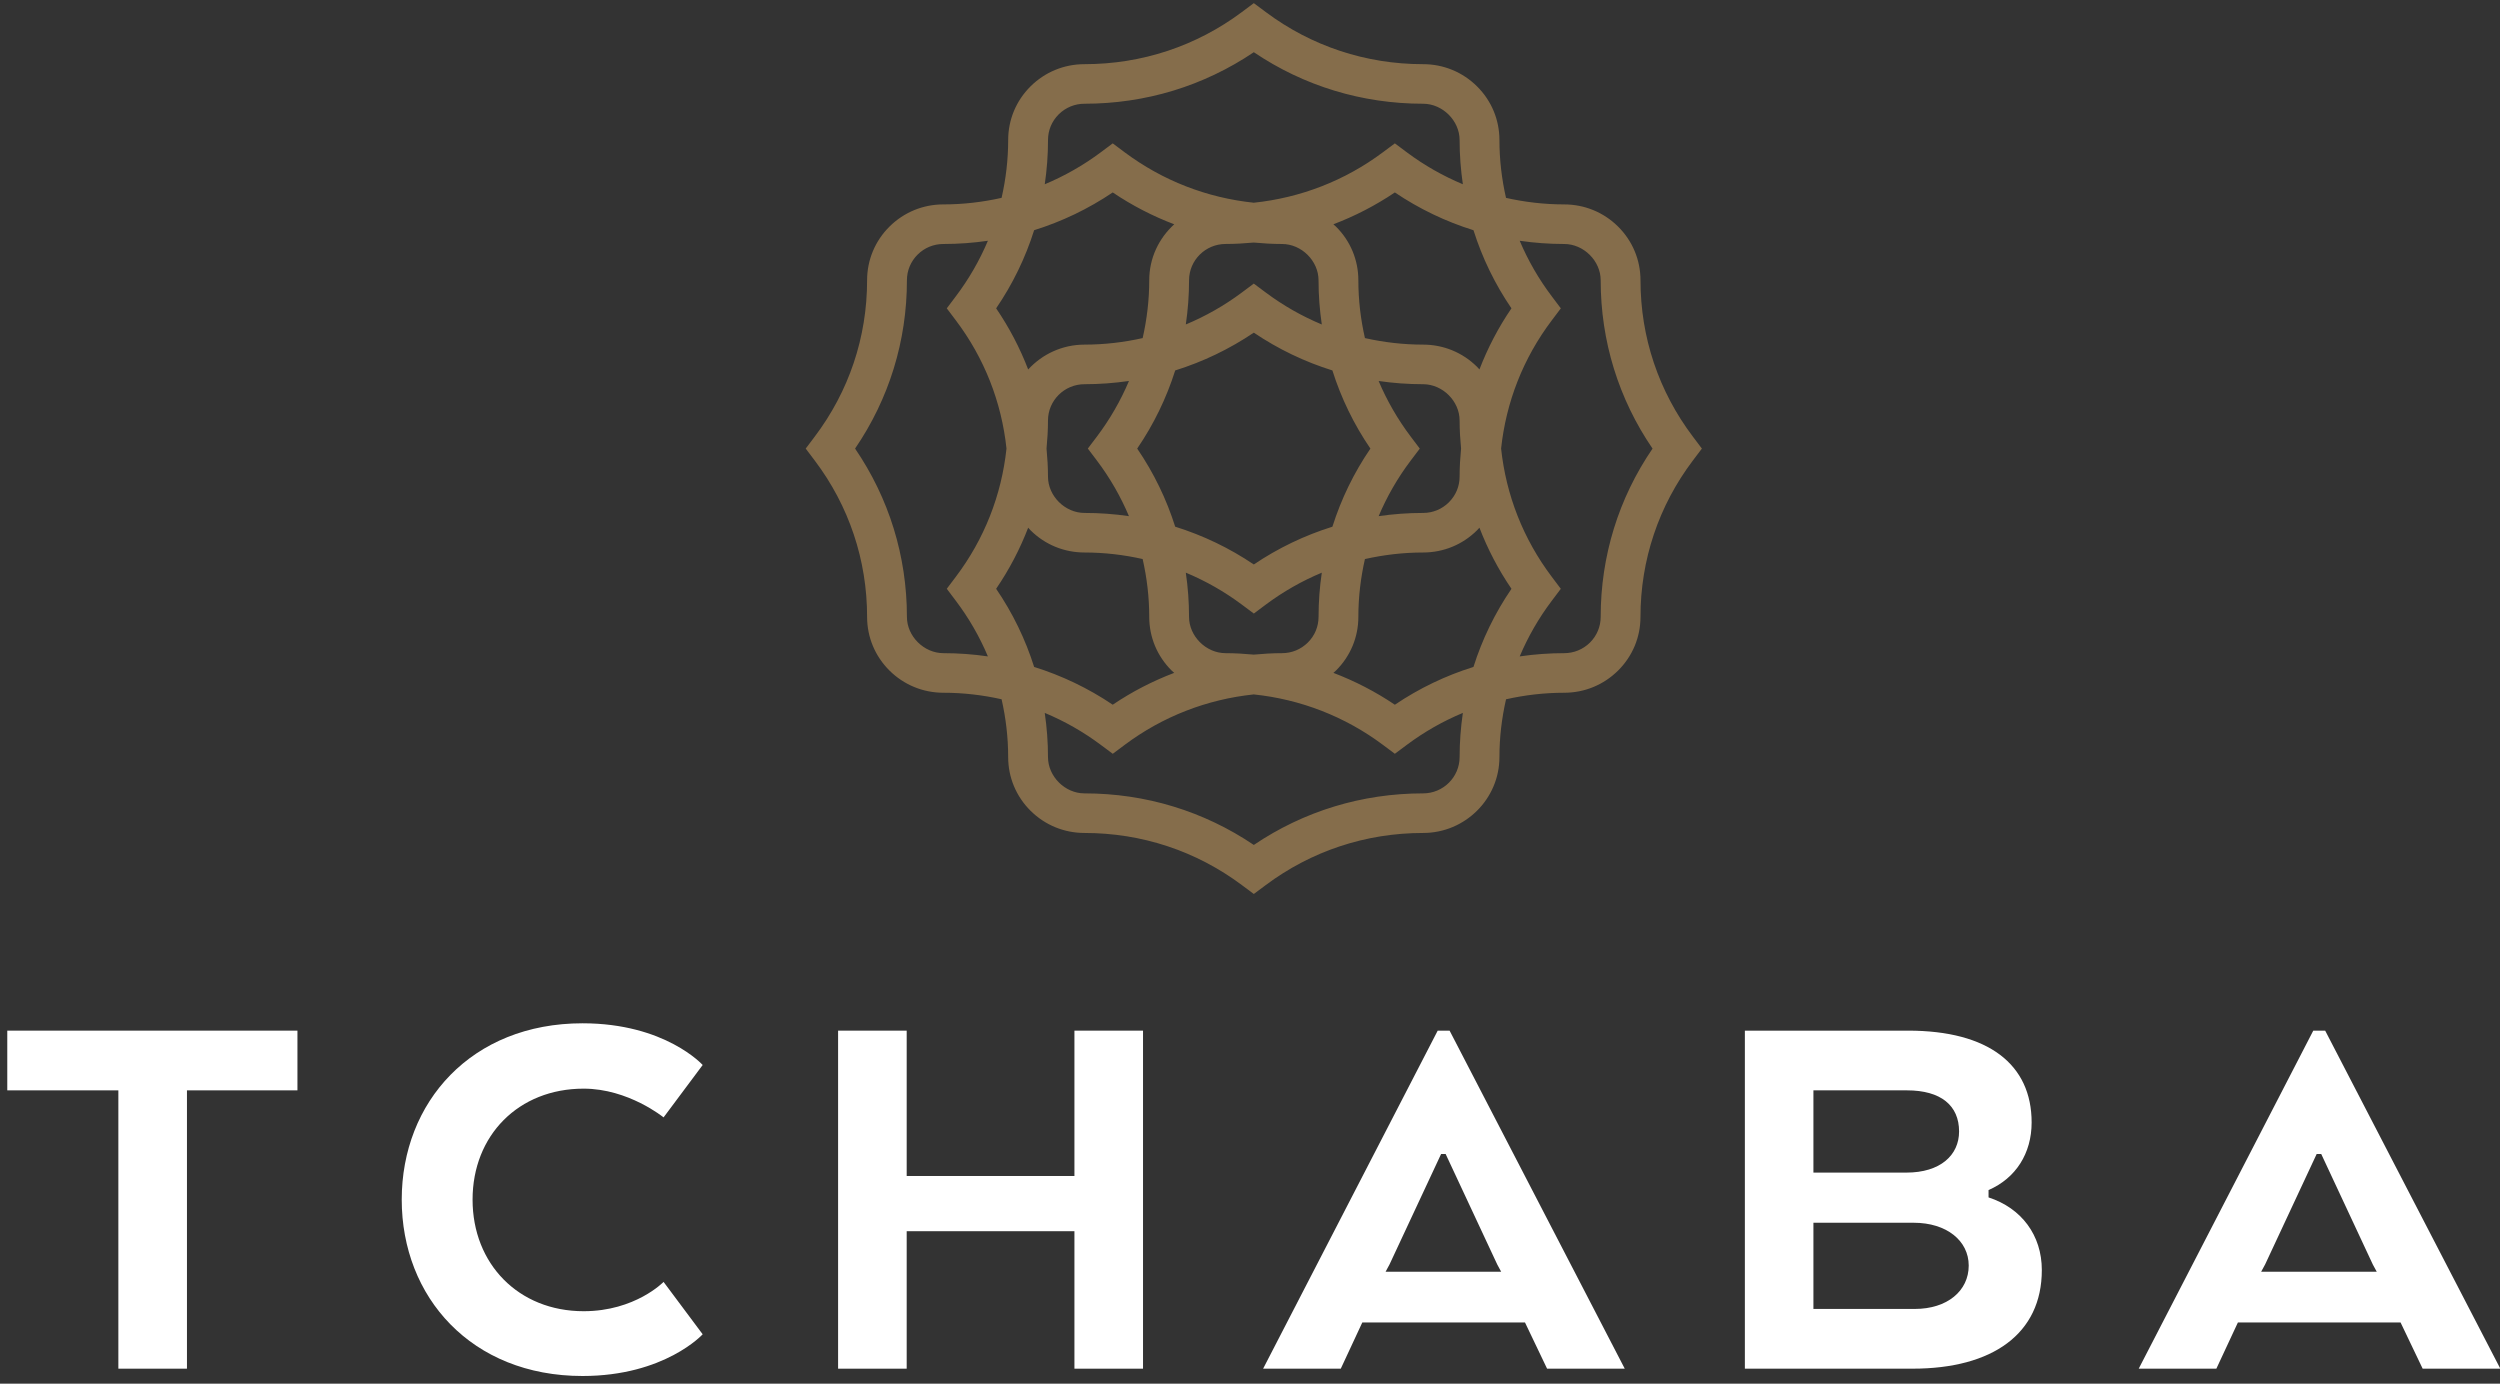 <?xml version="1.0" encoding="UTF-8"?>
<svg width="318px" height="176px" viewBox="0 0 318 176" version="1.1" xmlns="http://www.w3.org/2000/svg" xmlns:xlink="http://www.w3.org/1999/xlink">
    <rect x="0" y="0" width="318" height="176" fill="#333333" stroke="none"/>
    <!-- Generator: Sketch 59.1 (86144) - https://sketch.com -->
    <title>tchaba-logo-white</title>
    <desc>Created with Sketch.</desc>
    <g id="Page-1" stroke="none" stroke-width="1" fill="none" fill-rule="evenodd">
        <g id="tchaba-logo-white" fill-rule="nonzero">
            <path d="M215.339,55.546 C210.979,49.775 208.671,42.9 208.671,35.653 C208.671,33.074 207.661,30.652 205.827,28.828 C203.992,27.005 201.557,26.001 198.961,26.001 C196.439,26.001 193.966,25.709 191.564,25.17 C191.021,22.781 190.728,20.321 190.728,17.817 C190.728,15.236 189.718,12.813 187.883,10.991 C186.048,9.167 183.612,8.161 181.017,8.163 C173.732,8.163 166.812,5.87 161.006,1.533 L159.485,0.399 L157.963,1.536 C152.157,5.87 145.237,8.161 137.949,8.163 C135.357,8.161 132.918,9.164 131.083,10.988 C129.248,12.813 128.239,15.236 128.241,17.814 C128.239,20.321 127.945,22.779 127.402,25.167 C125,25.706 122.527,26.001 120.005,26.001 C117.412,25.998 114.974,27.002 113.139,28.826 C111.305,30.65 110.295,33.074 110.295,35.653 C110.295,42.897 107.987,49.775 103.627,55.546 L102.486,57.059 L103.627,58.57 C107.99,64.345 110.295,71.226 110.295,78.466 C110.295,81.043 111.305,83.467 113.139,85.291 C114.974,87.114 117.412,88.118 120.008,88.118 C122.527,88.115 125,88.41 127.402,88.946 C127.945,91.338 128.239,93.795 128.239,96.303 C128.241,98.88 129.251,101.305 131.083,103.125 C132.918,104.949 135.357,105.953 137.952,105.953 C145.237,105.953 152.159,108.246 157.963,112.581 L159.485,113.715 L161.006,112.581 C166.812,108.246 173.732,105.953 181.017,105.953 C186.372,105.953 190.728,101.621 190.728,96.3 C190.728,93.795 191.024,91.338 191.567,88.949 C193.969,88.41 196.439,88.118 198.961,88.118 C201.554,88.118 203.992,87.114 205.824,85.291 C207.661,83.467 208.671,81.046 208.668,78.466 C208.671,71.224 210.979,64.342 215.339,58.57 L216.48,57.059 L215.339,55.546 Z M133.307,17.814 C133.304,16.582 133.787,15.423 134.663,14.55 C135.541,13.677 136.71,13.195 137.949,13.195 C145.716,13.195 153.119,10.936 159.485,6.64 C165.847,10.936 173.253,13.195 181.017,13.195 C183.497,13.198 185.662,15.351 185.662,17.817 C185.662,19.715 185.805,21.592 186.076,23.438 C183.565,22.39 181.174,21.036 178.947,19.373 L177.426,18.236 L175.904,19.37 C171.061,22.987 165.439,25.158 159.482,25.787 C153.522,25.158 147.903,22.987 143.059,19.373 L141.54,18.236 L140.019,19.373 C137.793,21.033 135.401,22.39 132.893,23.438 C133.164,21.592 133.307,19.712 133.307,17.814 L133.307,17.814 Z M192.257,39.221 C190.587,41.667 189.231,44.275 188.185,46.994 C188.084,46.883 187.989,46.769 187.886,46.666 C186.051,44.84 183.612,43.836 181.017,43.836 C178.497,43.836 176.022,43.544 173.619,43.005 C173.077,40.616 172.783,38.158 172.783,35.653 C172.783,33.074 171.774,30.65 169.939,28.828 C169.832,28.723 169.718,28.628 169.606,28.528 C172.341,27.488 174.962,26.14 177.426,24.478 C180.536,26.576 183.898,28.184 187.427,29.284 C188.534,32.79 190.149,36.132 192.257,39.221 L192.257,39.221 Z M187.424,84.835 C183.898,85.936 180.536,87.543 177.426,89.642 C174.965,87.98 172.341,86.631 169.606,85.588 C169.718,85.488 169.832,85.397 169.939,85.291 C171.774,83.467 172.783,81.046 172.783,78.468 C172.783,75.961 173.077,73.5 173.619,71.112 C176.022,70.572 178.497,70.278 181.017,70.278 C183.612,70.278 186.048,69.275 187.883,67.45 C187.989,67.345 188.084,67.231 188.185,67.122 C189.231,69.842 190.587,72.446 192.26,74.896 C190.149,77.987 188.531,81.329 187.424,84.835 L187.424,84.835 Z M126.709,74.893 C128.379,72.446 129.738,69.842 130.784,67.122 C130.885,67.231 130.977,67.345 131.083,67.45 C132.918,69.277 135.357,70.278 137.952,70.278 C140.472,70.278 142.944,70.569 145.344,71.109 C145.887,73.497 146.183,75.958 146.183,78.466 C146.18,81.046 147.195,83.467 149.027,85.291 C149.134,85.397 149.248,85.488 149.36,85.588 C146.625,86.628 144.001,87.977 141.54,89.639 C138.431,87.54 135.068,85.936 131.542,84.835 C130.435,81.326 128.82,77.984 126.709,74.893 L126.709,74.893 Z M131.542,29.281 C135.068,28.181 138.431,26.576 141.54,24.478 C144.004,26.14 146.625,27.491 149.362,28.531 C147.413,30.297 146.18,32.832 146.183,35.653 C146.183,38.158 145.887,40.616 145.347,43.005 C142.944,43.544 140.472,43.836 137.949,43.836 C135.113,43.836 132.563,45.059 130.784,46.997 C129.738,44.277 128.382,41.67 126.709,39.221 C128.818,36.132 130.435,32.79 131.542,29.281 L131.542,29.281 Z M163.072,31.036 C165.556,31.033 167.718,33.188 167.718,35.651 C167.718,37.55 167.86,39.427 168.132,41.273 C165.62,40.225 163.23,38.87 161.003,37.208 L159.482,36.073 L157.963,37.208 C155.736,38.87 153.346,40.225 150.834,41.273 C151.106,39.429 151.248,37.553 151.248,35.653 C151.248,33.108 153.329,31.036 155.894,31.033 C157.099,31.033 158.29,30.961 159.476,30.853 C160.664,30.961 161.861,31.036 163.072,31.036 L163.072,31.036 Z M179.453,55.546 C177.781,53.333 176.416,50.956 175.361,48.462 C177.219,48.732 179.107,48.871 181.017,48.871 C183.497,48.871 185.662,51.02 185.662,53.488 C185.662,54.69 185.737,55.877 185.847,57.059 C185.737,58.237 185.662,59.427 185.662,60.628 C185.662,61.859 185.178,63.019 184.3,63.892 C183.425,64.765 182.259,65.246 181.017,65.246 C179.107,65.246 177.219,65.385 175.364,65.654 C176.416,63.161 177.781,60.783 179.453,58.573 L180.595,57.061 L179.453,55.546 Z M174.316,57.061 C172.204,60.15 170.591,63.491 169.483,66.997 C165.956,68.099 162.595,69.702 159.485,71.802 C156.374,69.702 153.013,68.096 149.484,66.994 C148.376,63.488 146.762,60.15 144.651,57.059 C146.762,53.967 148.378,50.625 149.486,47.119 C153.013,46.019 156.374,44.411 159.485,42.313 C162.595,44.411 165.953,46.019 169.48,47.119 C170.588,50.625 172.201,53.967 174.316,57.061 L174.316,57.061 Z M139.516,58.57 C141.186,60.781 142.55,63.158 143.602,65.654 C141.747,65.385 139.86,65.243 137.952,65.246 C135.469,65.246 133.304,63.094 133.304,60.625 C133.304,59.424 133.229,58.237 133.119,57.056 C133.229,55.877 133.304,54.687 133.304,53.488 C133.304,50.942 135.388,48.871 137.949,48.871 C139.86,48.871 141.747,48.729 143.605,48.459 C142.55,50.956 141.186,53.333 139.516,55.546 L138.371,57.056 L139.516,58.57 Z M155.891,83.083 C153.41,83.083 151.248,80.932 151.245,78.466 C151.245,76.564 151.106,74.688 150.834,72.841 C153.346,73.89 155.736,75.243 157.963,76.906 L159.487,78.043 L161.006,76.908 C163.233,75.246 165.623,73.892 168.132,72.844 C167.86,74.69 167.721,76.567 167.721,78.466 C167.718,79.7 167.237,80.857 166.357,81.73 C165.481,82.6 164.315,83.083 163.072,83.083 C161.864,83.083 160.667,83.158 159.479,83.267 C158.29,83.158 157.099,83.083 155.891,83.083 L155.891,83.083 Z M120.008,83.083 C117.522,83.083 115.36,80.932 115.36,78.466 C115.36,70.75 113.086,63.386 108.765,57.059 C113.086,50.734 115.36,43.371 115.36,35.653 C115.36,34.419 115.844,33.26 116.719,32.387 C117.597,31.514 118.764,31.033 120.008,31.036 C121.918,31.036 123.803,30.895 125.66,30.625 C124.606,33.121 123.244,35.495 121.571,37.708 L120.431,39.221 L121.571,40.733 C125.21,45.546 127.395,51.134 128.026,57.056 C127.395,62.978 125.21,68.568 121.571,73.381 L120.431,74.893 L121.571,76.405 C123.244,78.618 124.609,80.995 125.66,83.495 C123.806,83.223 121.918,83.083 120.008,83.083 L120.008,83.083 Z M185.662,96.3 C185.662,98.847 183.581,100.918 181.017,100.918 C173.253,100.918 165.847,103.179 159.485,107.477 C153.122,103.179 145.716,100.918 137.949,100.918 C135.466,100.921 133.307,98.767 133.304,96.3 C133.304,94.401 133.161,92.525 132.89,90.679 C135.401,91.727 137.793,93.083 140.019,94.746 L141.543,95.883 L143.062,94.746 C147.901,91.129 153.522,88.958 159.479,88.329 C165.439,88.958 171.063,91.129 175.904,94.743 L177.426,95.881 L178.947,94.746 C181.174,93.083 183.565,91.727 186.076,90.682 C185.805,92.525 185.665,94.401 185.662,96.3 L185.662,96.3 Z M203.607,78.466 C203.607,79.7 203.122,80.859 202.247,81.733 C201.369,82.603 200.202,83.083 198.961,83.083 C197.051,83.083 195.163,83.223 193.306,83.495 C194.36,80.998 195.725,78.618 197.398,76.405 L198.535,74.896 L197.395,73.383 C193.759,68.568 191.574,62.978 190.94,57.056 C191.574,51.131 193.759,45.546 197.398,40.735 L198.538,39.224 L197.398,37.708 C195.725,35.498 194.36,33.121 193.306,30.625 C195.163,30.895 197.051,31.036 198.961,31.036 C201.439,31.033 203.607,33.183 203.607,35.653 C203.607,43.374 205.88,50.736 210.204,57.061 C205.88,63.386 203.607,70.748 203.607,78.466 L203.607,78.466 Z" id="Fill-63" fill="#856D4B"></path>
            <polygon id="Fill-65" fill="#FFFFFF" points="0.926 131.097 37.835 131.097 37.835 138.693 23.781 138.693 23.781 174.095 15.056 174.095 15.056 138.693 0.926 138.693"></polygon>
            <path d="M89.38,169.722 C89.38,169.722 84.55,175.027 74.095,175.027 C59.966,175.027 51.1,164.993 51.1,152.594 C51.1,140.197 59.966,130.163 74.095,130.163 C84.622,130.163 89.38,135.468 89.38,135.468 L84.406,142.132 C84.406,142.132 79.935,138.476 74.24,138.476 C65.951,138.476 60.111,144.425 60.111,152.594 C60.111,160.765 65.951,166.786 74.24,166.786 C80.799,166.786 84.406,163.058 84.406,163.058 L89.38,169.722 Z" id="Fill-67" fill="#FFFFFF"></path>
            <polygon id="Fill-69" fill="#FFFFFF" points="145.392 174.096 136.668 174.096 136.668 156.609 115.33 156.609 115.33 174.096 106.606 174.096 106.606 131.098 115.33 131.098 115.33 149.586 136.668 149.586 136.668 131.098 145.392 131.098"></polygon>
            <path d="M182.876,131.097 L184.389,131.097 L206.668,174.095 L196.789,174.095 L193.979,168.218 L173.285,168.218 L170.548,174.095 L160.669,174.095 L182.876,131.097 Z M183.886,146.791 L183.307,146.791 L176.748,160.836 L176.245,161.768 L190.95,161.768 L190.446,160.836 L183.886,146.791 Z" id="Fill-71" fill="#FFFFFF"></path>
            <path d="M243.286,174.095 L221.947,174.095 L221.947,131.097 L242.707,131.097 C252.943,131.097 258.423,135.396 258.423,142.777 C258.423,146.719 256.406,149.871 252.943,151.375 L252.943,152.31 C257.127,153.669 259.72,157.111 259.72,161.551 C259.72,169.653 253.45,174.095 243.286,174.095 L243.286,174.095 Z M242.564,138.693 L230.667,138.693 L230.667,149.155 L242.489,149.155 C246.815,149.155 249.195,146.933 249.195,143.922 C249.195,140.627 246.889,138.693 242.564,138.693 L242.564,138.693 Z M230.667,155.534 L230.667,166.497 L243.571,166.497 C247.682,166.497 250.421,164.206 250.421,160.981 C250.421,157.825 247.61,155.534 243.429,155.534 L230.667,155.534 Z" id="Fill-73" fill="#FFFFFF"></path>
            <path d="M294.249,131.097 L295.762,131.097 L318.041,174.095 L308.162,174.095 L305.352,168.218 L284.661,168.218 L281.921,174.095 L272.045,174.095 L294.249,131.097 Z M295.261,146.791 L294.68,146.791 L288.124,160.836 L287.617,161.768 L302.323,161.768 L301.819,160.836 L295.261,146.791 Z" id="Fill-75" fill="#FFFFFF"></path>
        </g>
    </g>
</svg>